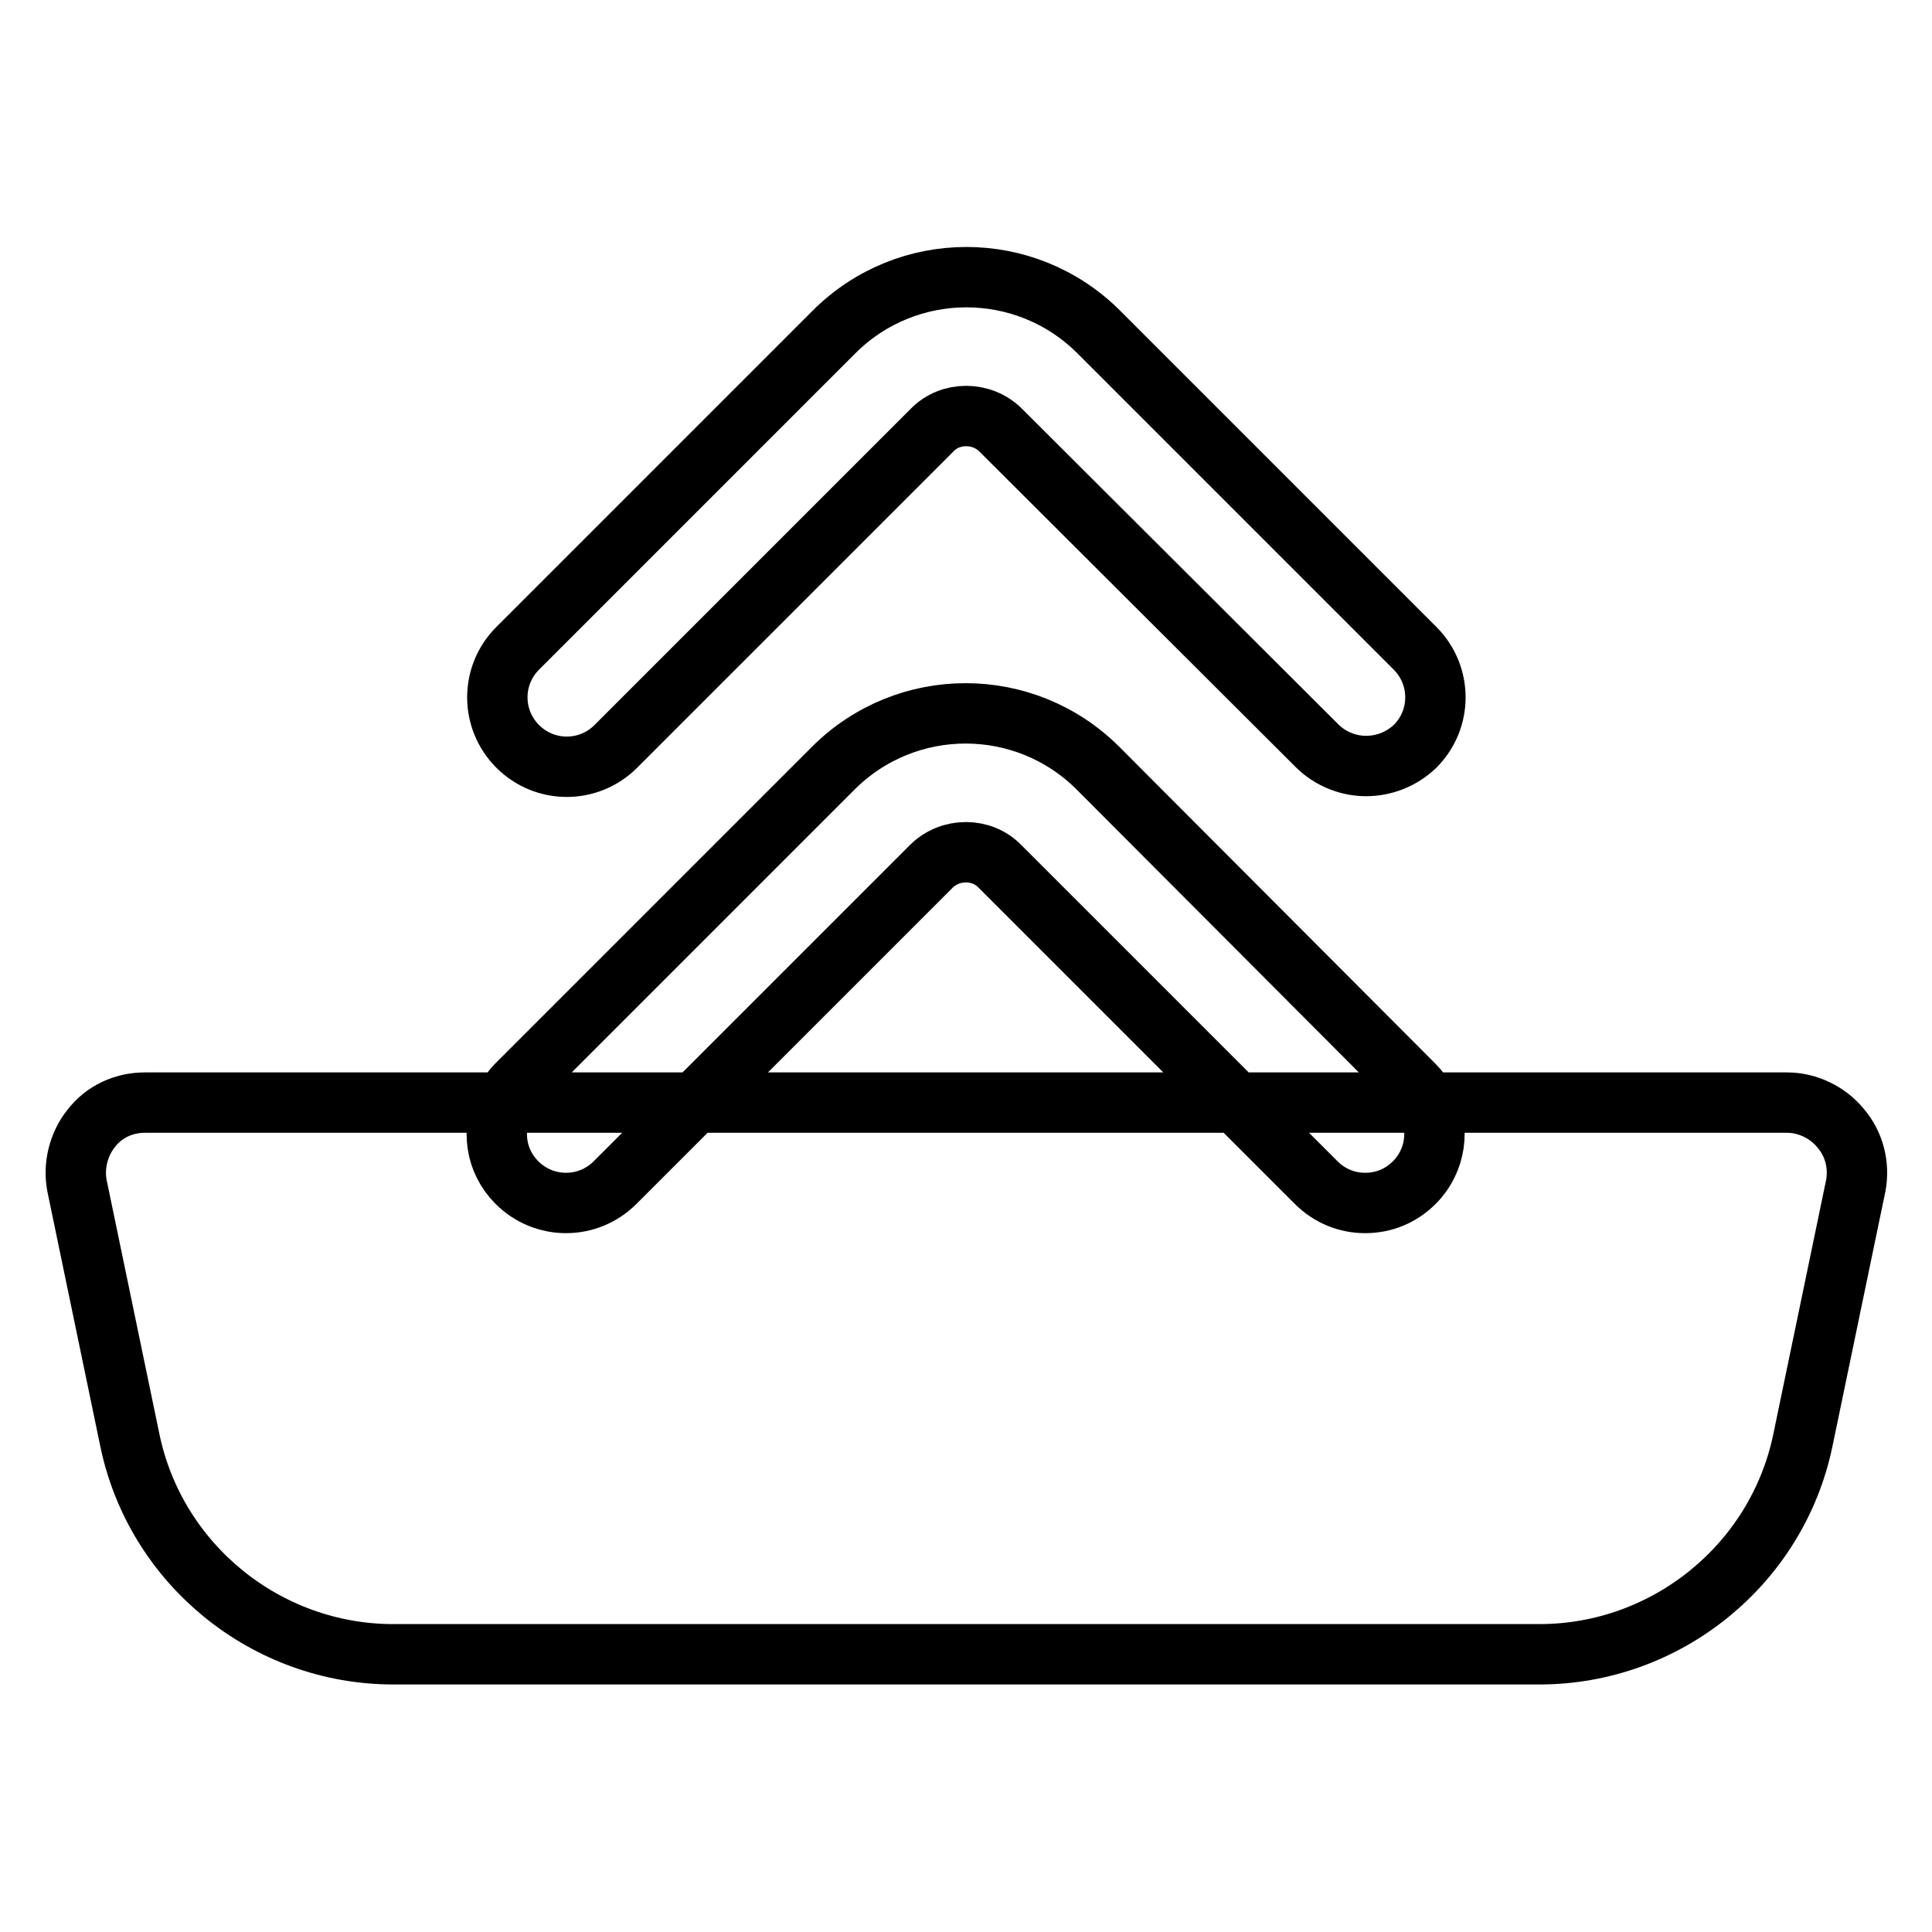 <?xml version="1.0" encoding="utf-8"?>
<!-- Svg Vector Icons : http://www.onlinewebfonts.com/icon -->
<!DOCTYPE svg PUBLIC "-//W3C//DTD SVG 1.1//EN" "http://www.w3.org/Graphics/SVG/1.1/DTD/svg11.dtd">
<svg version="1.1" xmlns="http://www.w3.org/2000/svg" xmlns:xlink="http://www.w3.org/1999/xlink" x="0px" y="0px" viewBox="0 0 256 256" enable-background="new 0 0 256 256" xml:space="preserve">
<g> <path stroke-width="8" fill-opacity="0" stroke="#000000"  d="M181,101.5c-2.3,0-4.7-0.9-6.5-2.7L132.6,57c-2.5-2.5-6.7-2.5-9.1,0L81.6,98.9c-3.6,3.6-9.4,3.6-13,0 s-3.6-9.4,0-13L110.5,44c9.7-9.7,25.4-9.7,35.1,0l41.9,41.9c3.6,3.6,3.6,9.4,0,13C185.7,100.6,183.4,101.5,181,101.5L181,101.5z  M243.9,149.5c-1.7-2.1-4.4-3.4-7.1-3.4h-47.7c1.7,3.4,1.2,7.7-1.7,10.6c-1.8,1.8-4.1,2.7-6.5,2.7s-4.7-0.9-6.5-2.7l-10.6-10.6 H92.1l-10.6,10.6c-3.6,3.6-9.4,3.6-13,0c-2.9-2.9-3.4-7.1-1.7-10.6H19.2c-2.8,0-5.4,1.2-7.1,3.4c-1.7,2.1-2.4,5-1.9,7.6l7,33.7 c3.4,16.5,18.1,28.4,34.9,28.4h151.9c16.8,0,31.5-11.9,34.9-28.4l7-33.7C246.4,154.4,245.7,151.6,243.9,149.5z M92.1,146.1 l31.3-31.3c2.5-2.5,6.7-2.5,9.1,0l31.3,31.3h25.2c-0.4-0.9-1-1.7-1.7-2.4l-41.8-41.9c-9.7-9.7-25.4-9.7-35.1,0l-41.9,41.9 c-0.7,0.7-1.2,1.5-1.7,2.4H92.1z"/></g>
</svg>
